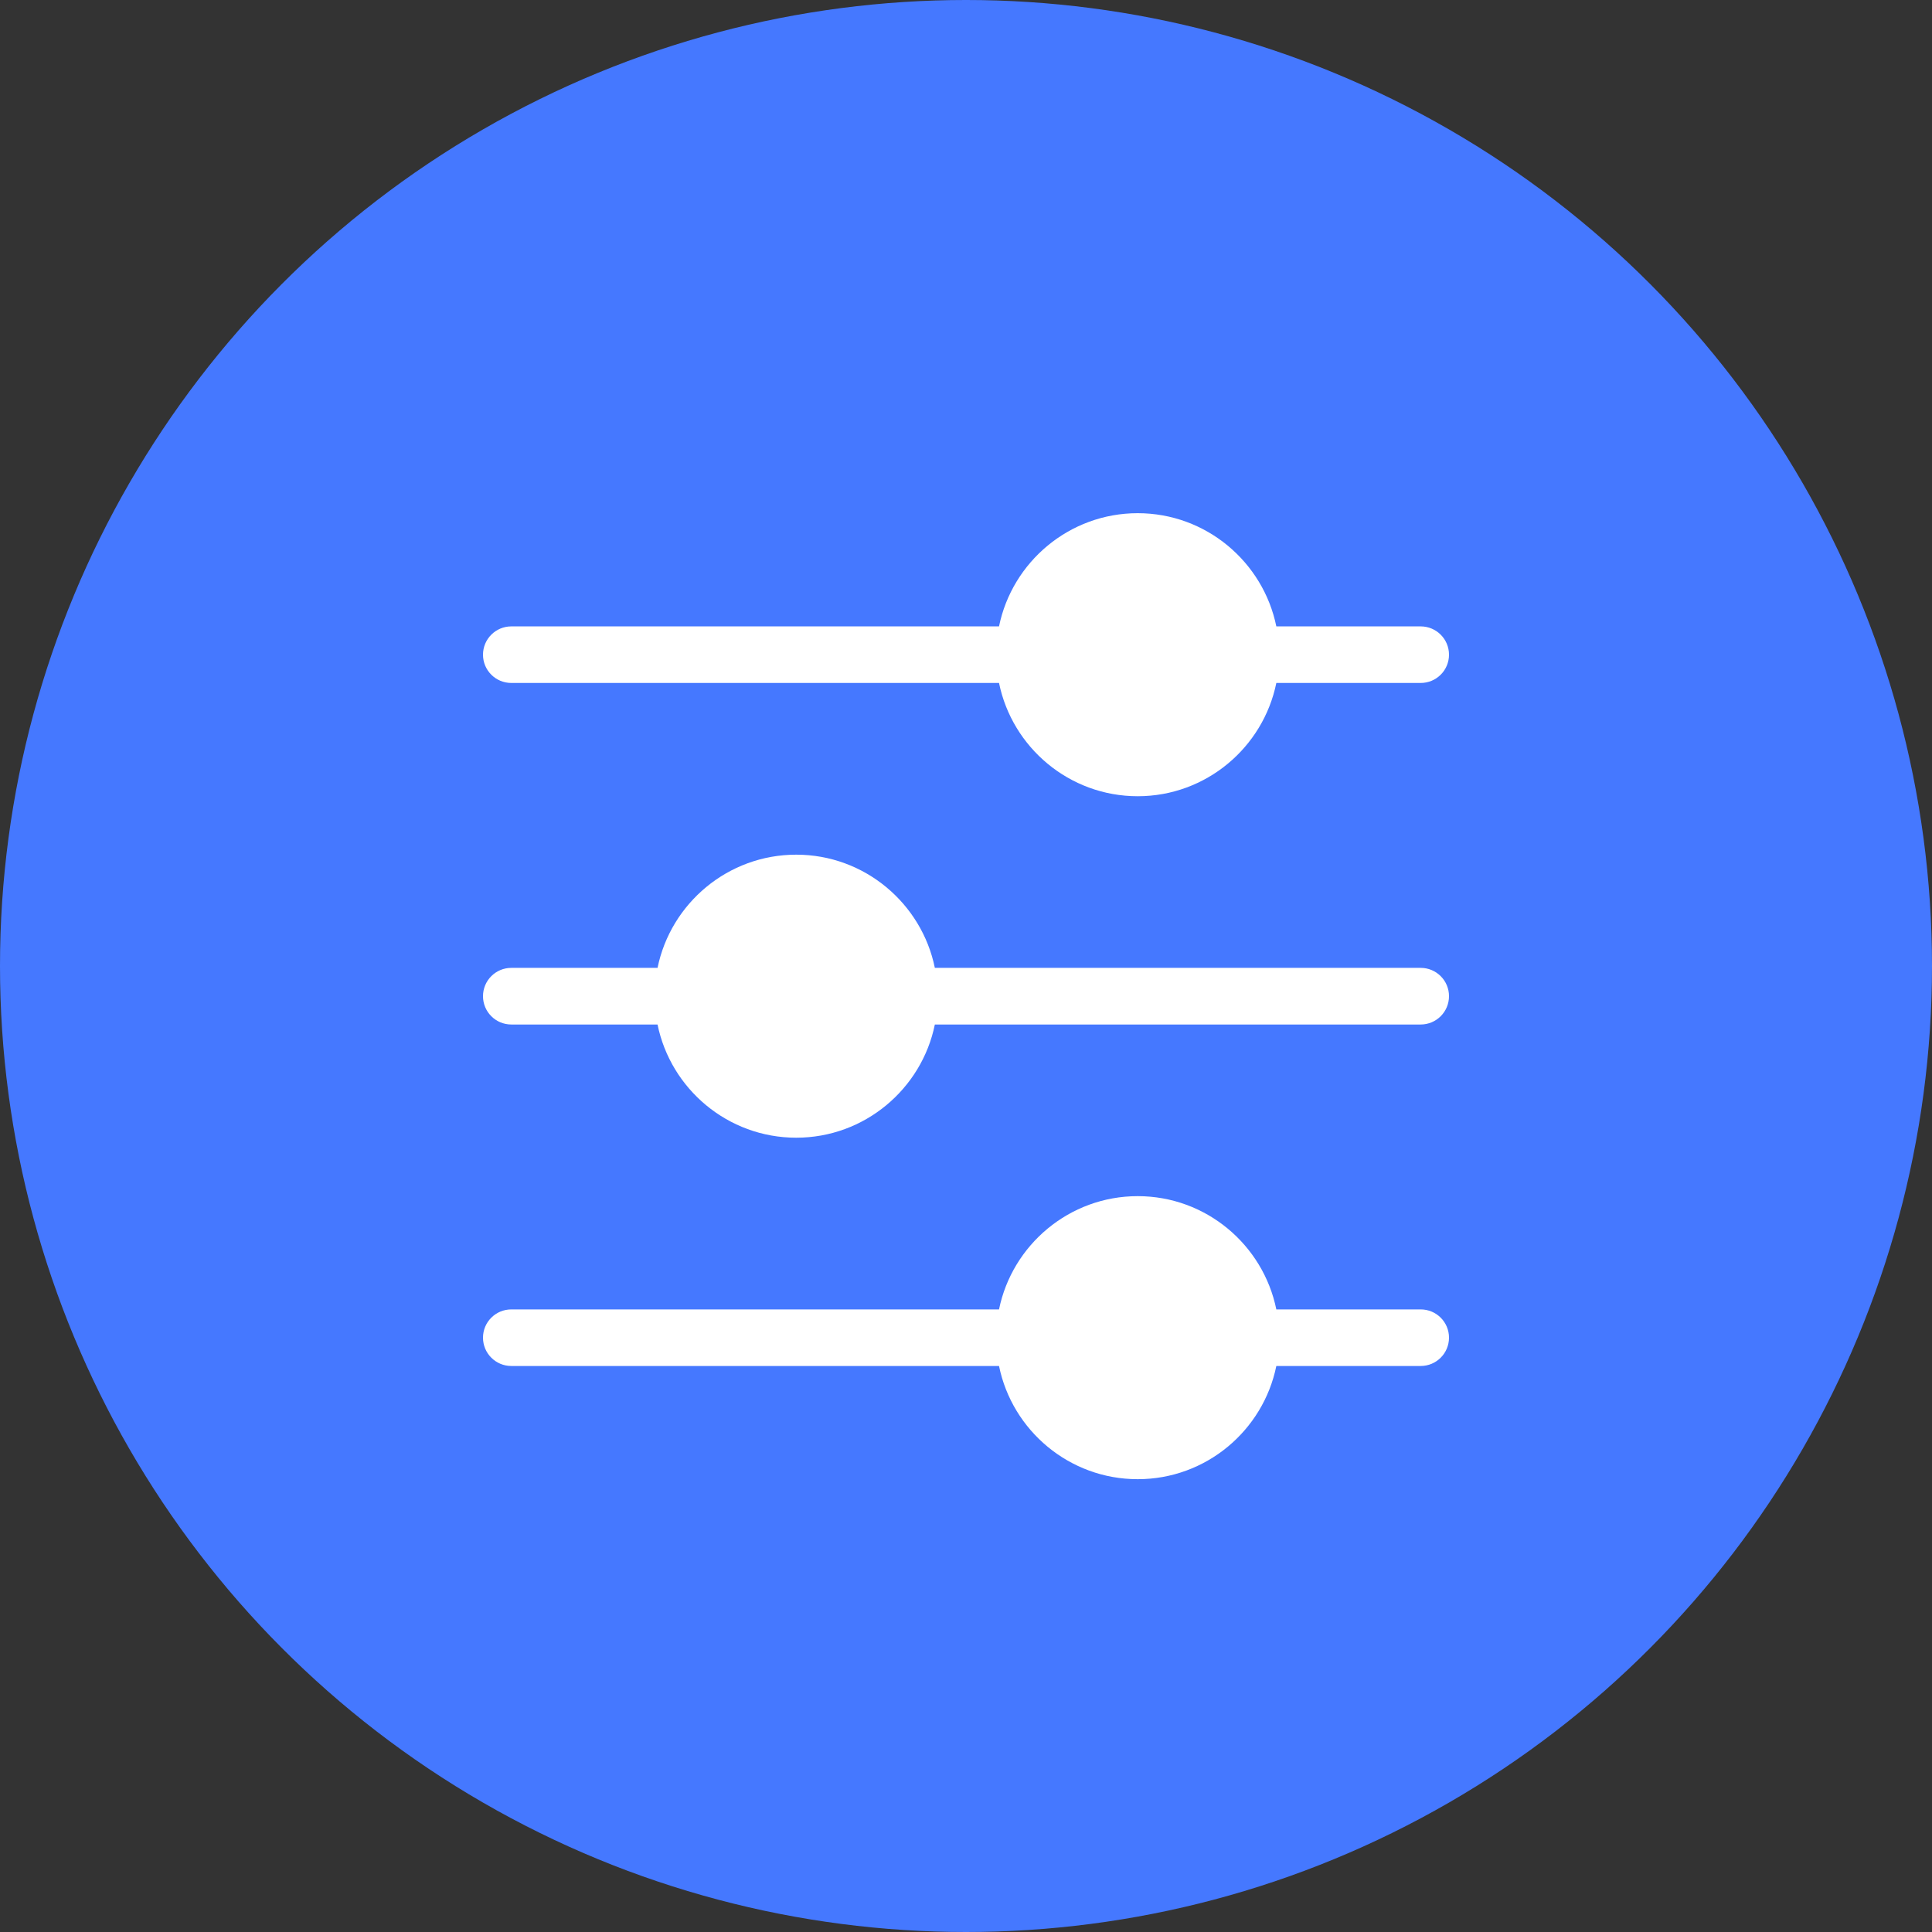 <svg width="32" height="32" viewBox="0 0 32 32" fill="none" xmlns="http://www.w3.org/2000/svg">
<rect x="0" y="0" width="32" height="32" fill="#333333" stroke="none"/>
<circle cx="16" cy="16" r="16" fill="#4578FF"/>
<g clip-path="url(#clip0_10228_102282)">
<path d="M23.531 10.375H21.14C20.922 9.307 19.976 8.5 18.844 8.5C17.712 8.5 16.765 9.307 16.547 10.375H8.469C8.21 10.375 8 10.585 8 10.844C8 11.103 8.21 11.312 8.469 11.312H16.547C16.765 12.381 17.712 13.188 18.844 13.188C19.976 13.188 20.922 12.381 21.14 11.312H23.531C23.79 11.312 24 11.103 24 10.844C24 10.585 23.79 10.375 23.531 10.375Z" fill="white"/>
<path d="M23.531 16.031H15.484C15.266 14.963 14.319 14.156 13.188 14.156C12.056 14.156 11.109 14.963 10.891 16.031H8.469C8.21 16.031 8 16.241 8 16.5C8 16.759 8.21 16.969 8.469 16.969H10.891C11.109 18.037 12.056 18.844 13.188 18.844C14.319 18.844 15.266 18.037 15.484 16.969H23.531C23.79 16.969 24 16.759 24 16.5C24 16.241 23.79 16.031 23.531 16.031Z" fill="white"/>
<path d="M23.531 21.688H21.14C20.922 20.619 19.976 19.812 18.844 19.812C17.712 19.812 16.765 20.619 16.547 21.688H8.469C8.21 21.688 8 21.897 8 22.156C8 22.415 8.21 22.625 8.469 22.625H16.547C16.765 23.694 17.712 24.5 18.844 24.5C19.976 24.5 20.922 23.694 21.14 22.625H23.531C23.79 22.625 24 22.415 24 22.156C24 21.897 23.79 21.688 23.531 21.688Z" fill="white"/>
</g>
<defs>
<clipPath id="clip0_10228_102282">
<rect width="16" height="16" fill="white" transform="translate(8 8.5)"/>
</clipPath>
</defs>
</svg>
